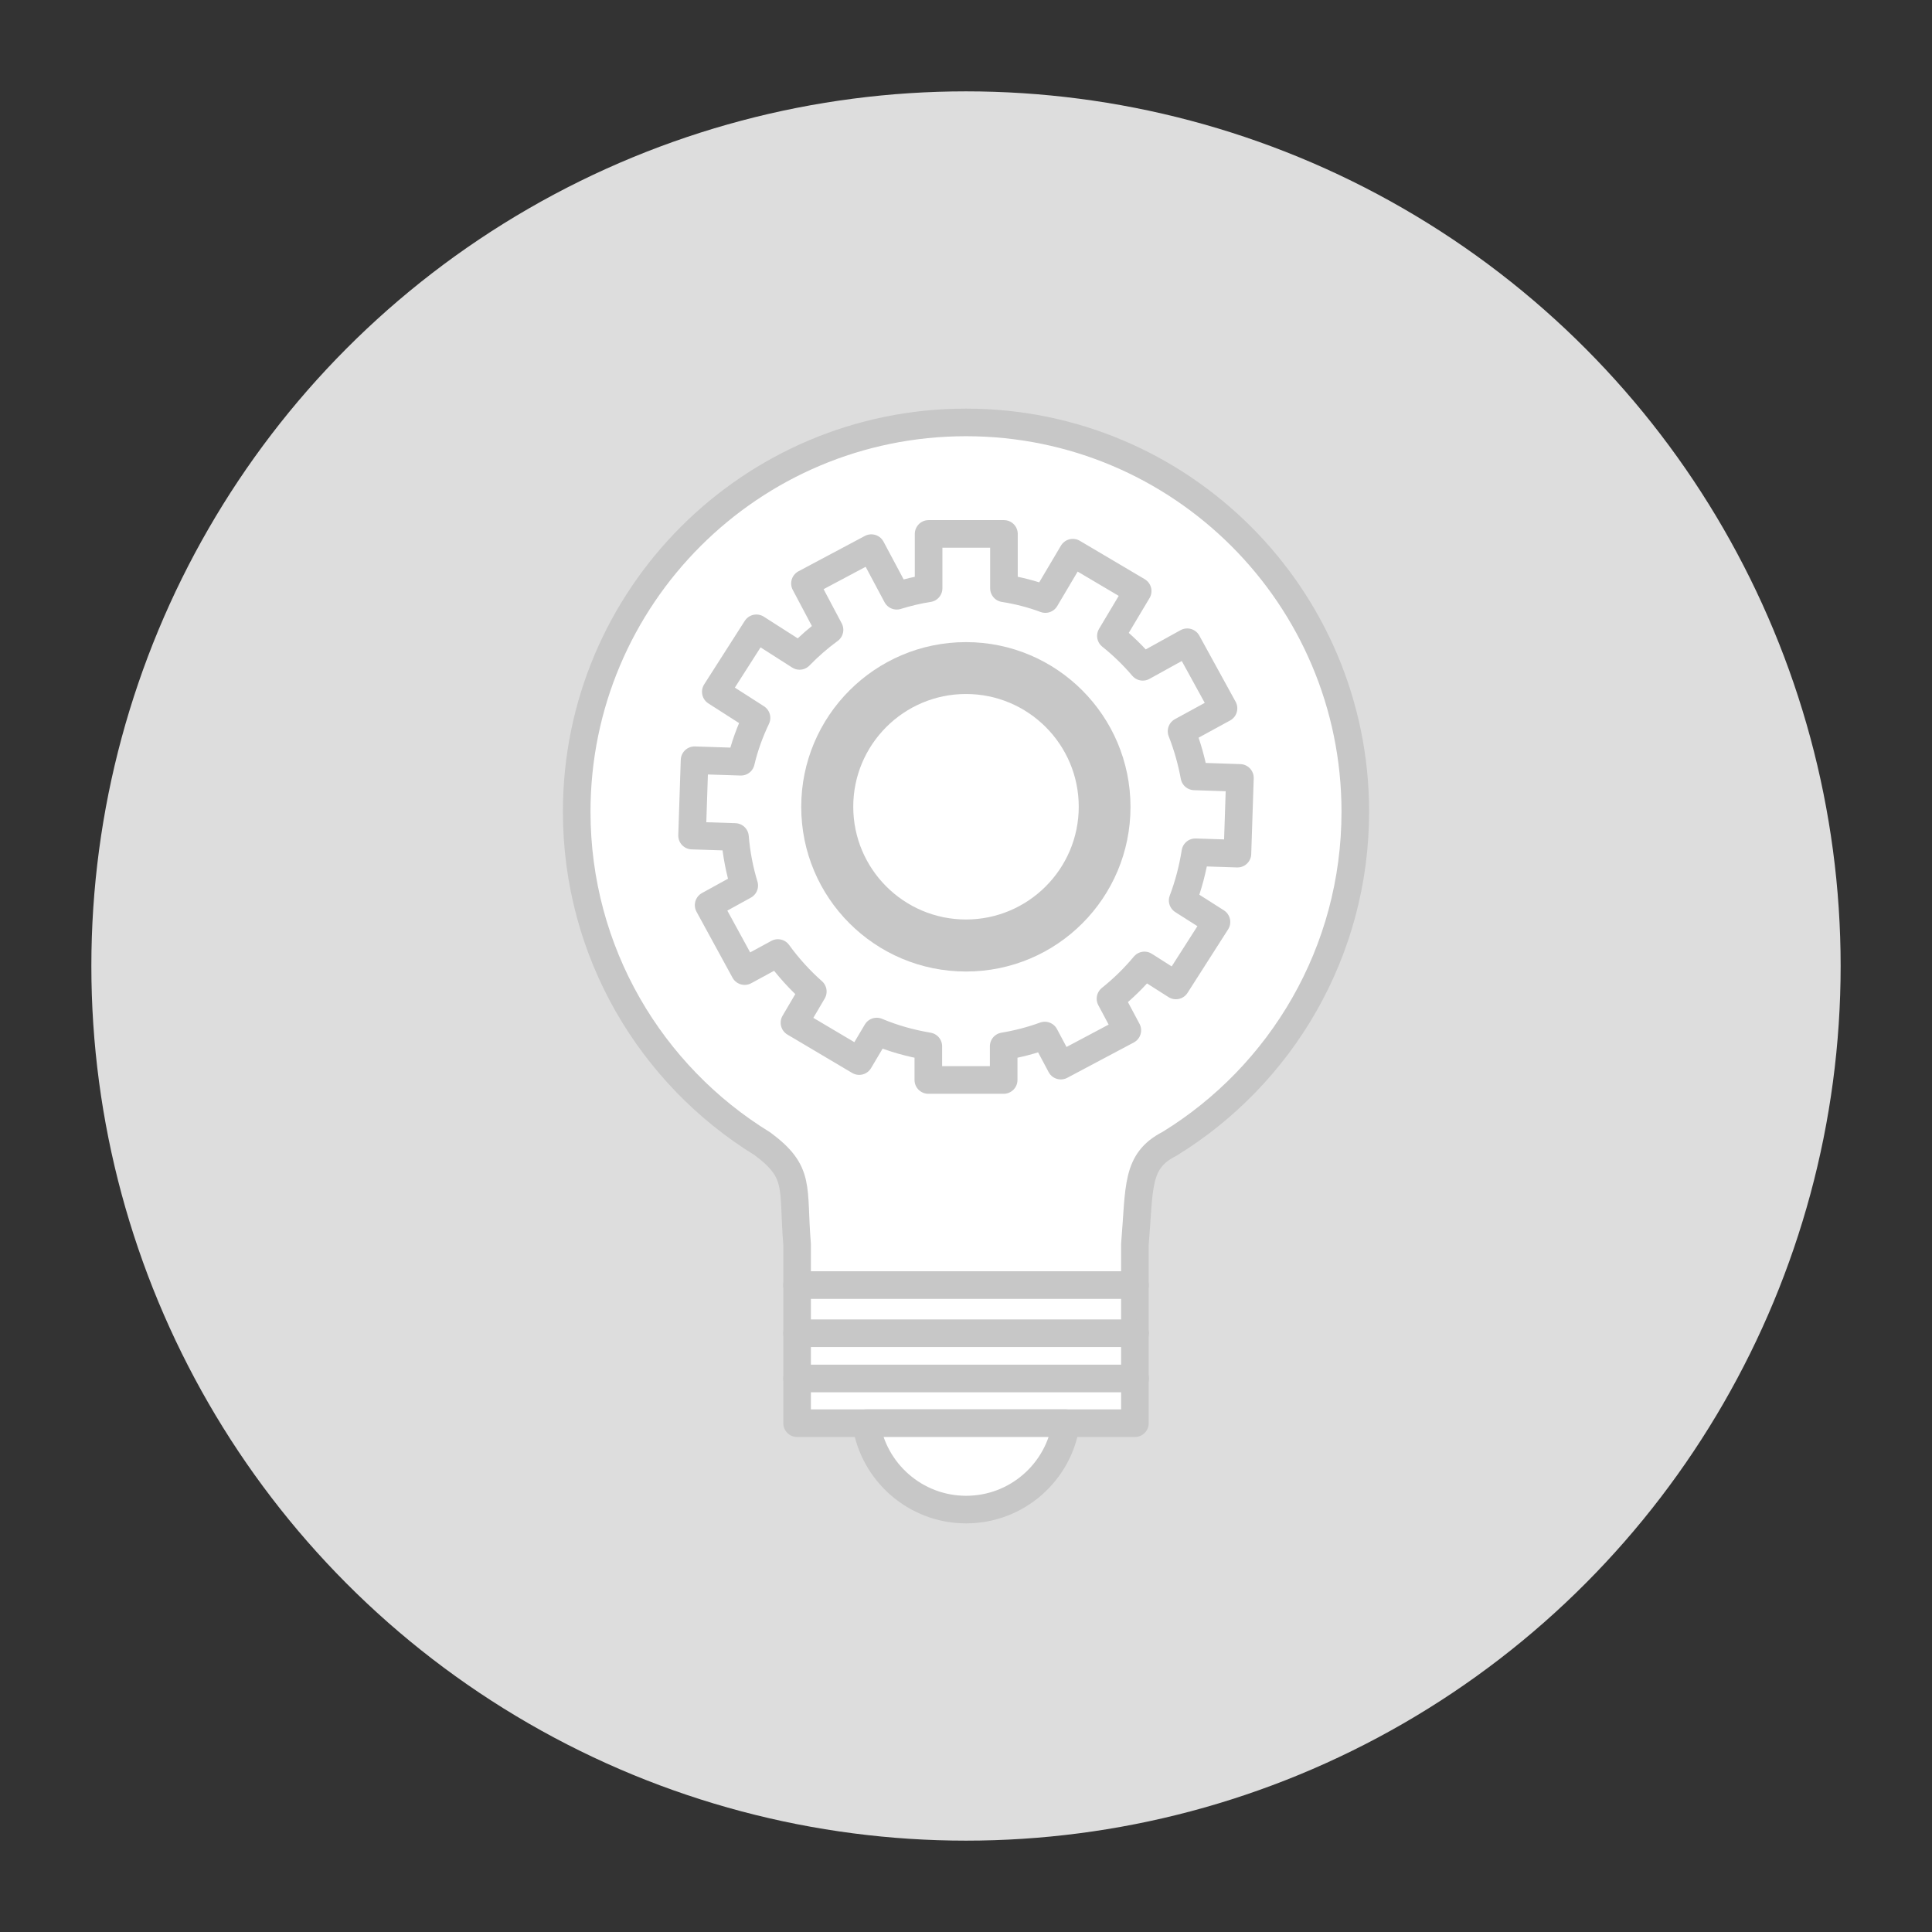 <?xml version="1.0" encoding="UTF-8"?>
<svg id="_圖層_1" data-name="圖層 1" xmlns="http://www.w3.org/2000/svg" viewBox="0 0 140 140">
  <rect x="0" y="0" width="140" height="140" fill="#333333" stroke="none"/>
  <defs>
    <style>
      .cls-1 {
        fill: #ddd;
      }

      .cls-2 {
        fill: #c7c7c7;
      }

      .cls-3 {
        fill: #fff;
        stroke: #c7c7c7;
        stroke-linecap: round;
        stroke-linejoin: round;
        stroke-width: 2px;
      }
    </style>
  </defs>
  <circle class="cls-1" cx="70" cy="70" r="63.38"/>
  <g>
    <path class="cls-3" d="M82.24,93.12v-2.96c.35-4.15.06-6.03,2.5-7.27,8.08-4.96,13.47-13.89,13.47-24.07,0-15.58-12.63-28.21-28.21-28.21s-28.21,12.63-28.21,28.21c0,10.19,5.39,19.11,13.47,24.07,2.79,2.08,2.16,3.11,2.5,7.27v2.96h24.47Z"/>
    <rect class="cls-3" x="57.76" y="93.12" width="24.48" height="10.01"/>
    <line class="cls-3" x1="57.76" y1="96.61" x2="82.25" y2="96.61"/>
    <line class="cls-3" x1="57.76" y1="99.89" x2="82.25" y2="99.89"/>
    <path class="cls-3" d="M62.76,103.13c.52,3.54,3.57,6.26,7.25,6.26s6.73-2.72,7.24-6.26h-14.49Z"/>
    <path class="cls-3" d="M89.67,61.83l.18-5.46-3.3-.11c-.21-1.14-.52-2.22-.93-3.27l3.04-1.66-2.63-4.79-3.22,1.78c-.7-.82-1.46-1.56-2.31-2.24l1.94-3.25-4.7-2.78-1.99,3.36c-.96-.36-1.97-.62-3-.78v-3.94h-5.46v3.94c-.79.12-1.56.31-2.31.54l-1.84-3.45-4.81,2.56,1.78,3.36c-.78.57-1.5,1.2-2.17,1.89l-3.13-2-2.94,4.6,2.95,1.89c-.48,1.01-.87,2.07-1.13,3.18l-3.36-.11-.18,5.46,3.11.1c.1,1.22.33,2.4.67,3.52l-2.58,1.42,2.61,4.78,2.41-1.31c.74,1.02,1.59,1.96,2.53,2.79l-1.33,2.26,4.69,2.78,1.27-2.14c1.19.5,2.43.85,3.74,1.07v2.44h5.46v-2.44c1.03-.17,2.02-.43,2.98-.78l1.16,2.18,4.82-2.56-1.22-2.29c.9-.72,1.72-1.52,2.46-2.41l2.28,1.45,2.94-4.6-2.45-1.56c.42-1.11.73-2.28.92-3.49l3.05.1Z"/>
    <path class="cls-2" d="M70,46.53c-6.59,0-11.94,5.35-11.94,11.94s5.34,11.93,11.94,11.93,11.92-5.34,11.92-11.93-5.34-11.94-11.92-11.94ZM70,66.63c-4.51,0-8.17-3.66-8.17-8.17s3.66-8.17,8.17-8.17,8.17,3.66,8.17,8.17-3.67,8.17-8.17,8.17Z"/>
  </g>
</svg>